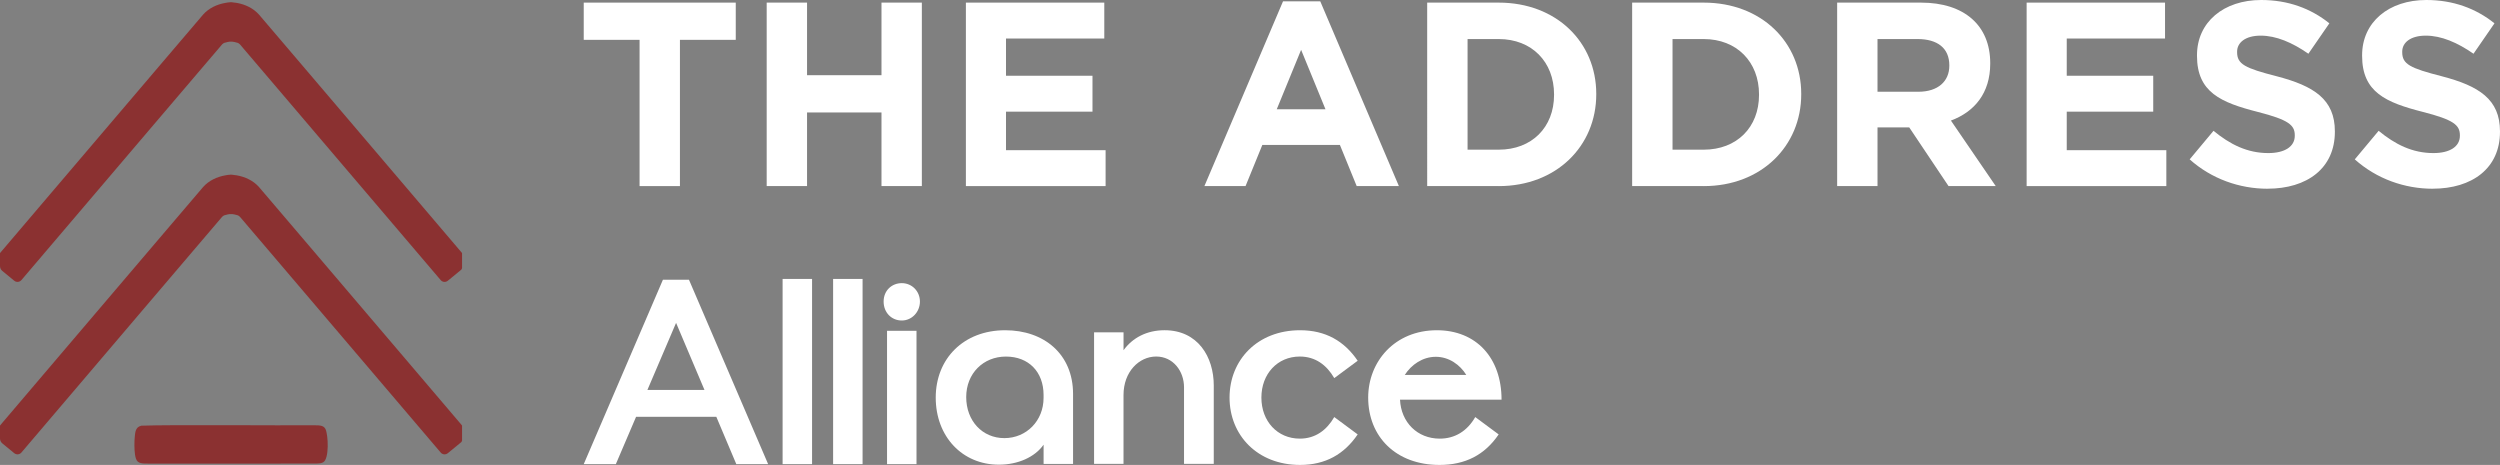 <svg xmlns="http://www.w3.org/2000/svg" id="Layer_1" viewBox="0 0 1470.36 273.45"><rect x="0" y="0" width="1470.36" height="273.45" fill="#808080" stroke="none"/><defs><style>      .st0 {        fill: #8b3131;      }      .st1 {        fill: #fff;      }    </style></defs><g><g><path class="st1" d="M389.89,164.52h15.32l46.57,108.47h-18.72l-11.76-27.85h-47.19l-11.91,27.85h-18.88l46.58-108.47h-.01ZM414.34,229.35l-16.71-39.46-16.87,39.46h33.58,0Z"></path><path class="st1" d="M460.28,164.06h17.33v108.93h-17.33v-108.93Z"></path><path class="st1" d="M489.99,164.06h17.33v108.93h-17.33v-108.93Z"></path><path class="st1" d="M530.38,166.53c6.03,0,10.67,4.8,10.67,10.83s-4.64,11.14-10.67,11.14-10.68-4.64-10.68-11.14,4.8-10.83,10.68-10.83ZM521.71,194.54h17.33v78.45h-17.33v-78.45Z"></path><path class="st1" d="M587.47,273.3c-21.51,0-37.13-16.56-37.13-39.46s16.4-39.61,40.85-39.61c22.9,0,39.92,14.08,39.92,37.45v41.16h-17.33v-11.3c-5.1,7.27-15.01,11.76-26.31,11.76h0ZM613.77,234v-1.7c0-13.62-8.82-22.59-22.13-22.59s-23.37,9.9-23.37,23.83,9.44,24.14,22.44,24.14,23.06-10.21,23.06-23.67h0Z"></path><path class="st1" d="M643.47,272.83v-77.37h17.33v10.52c5.26-7.27,13.62-11.76,24.14-11.76,19.65,0,28.93,15.78,28.93,32.49v46.11h-17.49v-45.03c0-9.44-6.34-18.1-16.4-18.1s-19.19,8.98-19.19,22.59v40.54h-17.33.01Z"></path><path class="st1" d="M764.47,257.98c9.13,0,15.78-4.95,20.27-12.69l13.77,10.21c-7.89,11.6-18.88,17.95-33.89,17.95-25.07,0-41.47-17.48-41.47-39.61s16.4-39.61,41.47-39.61c15.01,0,25.99,6.34,33.89,17.95l-13.77,10.21c-4.49-7.74-11.14-12.69-20.27-12.69-13.15,0-22.59,10.21-22.59,24.14s9.44,24.14,22.59,24.14Z"></path><path class="st1" d="M823.41,235.08c.62,13.31,10.21,22.9,23.36,22.9,8.82,0,16.09-4.33,20.89-12.69l13.77,10.21c-8.2,12.07-19.65,17.95-34.81,17.95-25.53,0-41.93-16.56-41.93-39.61,0-21.2,15.63-39.61,40.38-39.61,23.06,0,38.06,16.09,38.06,40.85h-59.72ZM862.4,220.53c-3.71-6.03-10.21-10.68-17.95-10.68s-14.39,4.64-18.26,10.68h36.21Z"></path></g><g><g><path class="st1" d="M399.9,23.43v86.02h-23.74V23.43h-32.84V1.54h89.41v21.89h-32.84,0Z"></path><path class="st1" d="M518.44,109.45v-43.32h-43.78v43.32h-23.74V1.54h23.74v42.7h43.78V1.54h23.74v107.91s-23.74,0-23.74,0Z"></path><path class="st1" d="M568.08,109.45V1.54h81.4v21.12h-57.81v21.89h50.87v21.12h-50.87v22.66h58.58v21.12h-82.17Z"></path></g><g><path class="st1" d="M797.93,109.45l-9.87-24.2h-45.63l-9.87,24.2h-24.2L754.61.77h21.89l46.25,108.68h-24.82ZM765.25,29.29l-14.34,34.99h28.67l-14.34-34.99h.01Z"></path><path class="st1" d="M881.48,109.45h-42.09V1.54h42.09c33.92,0,57.35,23.28,57.35,53.65v.31c0,30.37-23.43,53.96-57.35,53.96h0ZM914.01,55.5c0-19.12-13.1-32.53-32.53-32.53h-18.34v65.06h18.34c19.42,0,32.53-13.1,32.53-32.22,0,0,0-.31,0-.31Z"></path><path class="st1" d="M1002.03,109.45h-42.09V1.54h42.09c33.92,0,57.35,23.28,57.35,53.65v.31c0,30.37-23.43,53.96-57.35,53.96h0ZM1034.56,55.5c0-19.12-13.1-32.53-32.53-32.53h-18.34v65.06h18.34c19.42,0,32.53-13.1,32.53-32.22,0,0,0-.31,0-.31Z"></path><path class="st1" d="M1146.02,109.45l-23.12-34.53h-18.65v34.53h-23.74V1.54h49.33c25.44,0,40.7,13.41,40.7,35.61v.31c0,17.42-9.4,28.37-23.12,33.45l26.36,38.54h-27.76ZM1146.48,38.39c0-10.17-7.09-15.42-18.65-15.42h-23.59v30.99h24.05c11.56,0,18.19-6.17,18.19-15.26,0,0,0-.31,0-.31Z"></path><path class="st1" d="M1191.95,109.45V1.54h81.4v21.12h-57.81v21.89h50.87v21.12h-50.87v22.66h58.58v21.12h-82.17,0Z"></path><path class="st1" d="M1333.63,111c-16.34,0-32.84-5.7-45.79-17.27l14.03-16.8c9.71,8.02,19.89,13.1,32.22,13.1,9.71,0,15.57-3.85,15.57-10.17v-.31c0-6.01-3.7-9.1-21.74-13.72-21.74-5.55-35.77-11.56-35.77-32.99v-.31C1292.15,12.95,1307.87,0,1329.92,0c15.72,0,29.14,4.93,40.08,13.72l-12.33,17.88c-9.56-6.63-18.96-10.64-28.06-10.64s-13.87,4.16-13.87,9.4v.31c0,7.09,4.62,9.4,23.28,14.18,21.89,5.7,34.22,13.57,34.22,32.37v.31c0,21.43-16.34,33.45-39.62,33.45v.02Z"></path><path class="st1" d="M1430.74,111c-16.34,0-32.84-5.7-45.79-17.27l14.03-16.8c9.71,8.02,19.89,13.1,32.22,13.1,9.71,0,15.57-3.85,15.57-10.17v-.31c0-6.01-3.7-9.1-21.74-13.72-21.74-5.55-35.77-11.56-35.77-32.99v-.31C1389.26,12.95,1404.98,0,1427.03,0c15.72,0,29.14,4.93,40.08,13.72l-12.33,17.88c-9.56-6.63-18.96-10.64-28.06-10.64s-13.87,4.16-13.87,9.4v.31c0,7.09,4.62,9.4,23.28,14.18,21.89,5.7,34.22,13.57,34.22,32.37v.31c0,21.43-16.34,33.45-39.62,33.45v.02Z"></path></g></g></g><g><path class="st0" d="M271.76,149.11v8.41c0,.45-.2.88-.55,1.17l-7.83,6.43c-1.26,1.04-3.12.88-4.18-.37-9.98-11.71-21.8-25.61-33.79-39.69-12.53-14.74-25.27-29.7-36.32-42.65l-17.53-20.59c-5.98-7.03-11.53-13.53-16.34-19.18-6.06-7.1-10.94-12.85-14.09-16.53-.86-1.01-2.22-1.12-2.38-1.18-.55-.18-2.96-.9-5.74,0-.16.05-1.52.17-2.38,1.18-3.15,3.67-8.03,9.42-14.09,16.53-4.81,5.65-10.35,12.15-16.34,19.18l-17.54,20.59c-11.04,12.95-23.77,27.91-36.3,42.65-11.99,14.08-23.81,27.98-33.79,39.69-1.06,1.24-2.92,1.4-4.18.37l-7.03-5.77c-.87-.71-1.37-1.77-1.37-2.9v-7.34c0-.17.07-.35.19-.48,9-10.56,19.11-22.45,29.49-34.65,13.98-16.42,28.45-33.41,41.23-48.42,8.71-10.22,17.11-20.07,24.44-28.7,11.18-13.14,20.01-23.51,23.95-28.09l.16-.2c3.44-3.82,8.1-5.98,13.06-6.87,1.02-.19,2.06-.33,3.1-.4.18,0,.36,0,.54,0,1.04.08,2.07.22,3.1.4,4.97.89,9.63,3.05,13.07,6.87l.16.2c3.94,4.57,12.76,14.94,23.95,28.09,7.33,8.63,15.73,18.47,24.44,28.7,12.78,15,27.24,31.99,41.23,48.42,10.38,12.2,20.49,24.09,29.49,34.65.12.13.17.3.17.48h0Z"></path><path class="st0" d="M271.76,250.53v8.41c0,.45-.2.88-.55,1.17l-7.83,6.43c-1.26,1.04-3.12.88-4.18-.37-9.98-11.71-21.8-25.61-33.79-39.69-12.53-14.74-25.27-29.7-36.32-42.65l-17.53-20.59c-5.98-7.03-11.53-13.53-16.34-19.18-6.06-7.1-10.94-12.85-14.09-16.53-.86-1.01-2.22-1.12-2.38-1.18-.55-.18-2.96-.9-5.74,0-.16.05-1.52.17-2.38,1.18-3.15,3.67-8.03,9.42-14.09,16.53-4.81,5.65-10.35,12.15-16.34,19.18l-17.54,20.59c-11.04,12.95-23.77,27.91-36.3,42.65-11.99,14.08-23.81,27.98-33.79,39.69-1.06,1.24-2.92,1.4-4.18.37l-7.03-5.77c-.87-.71-1.37-1.78-1.37-2.9v-7.34c0-.17.07-.35.19-.48,9-10.56,19.11-22.45,29.49-34.65,13.98-16.42,28.45-33.41,41.23-48.42,8.71-10.22,17.11-20.07,24.44-28.7,11.18-13.14,20.01-23.51,23.95-28.09l.16-.2c3.44-3.82,8.1-5.98,13.06-6.87,1.02-.19,2.06-.33,3.1-.4.18-.01.36-.01.54,0,1.04.08,2.07.22,3.1.4,4.97.89,9.63,3.05,13.07,6.87l.16.2c3.94,4.57,12.76,14.94,23.95,28.09,7.33,8.63,15.73,18.47,24.44,28.7,12.78,15,27.24,31.99,41.23,48.42,10.38,12.2,20.49,24.09,29.49,34.65.12.13.17.3.17.48h0Z"></path><path class="st0" d="M79.91,269.63c1.11,3.25,3.61,2.99,8.45,3.03h52.42c19.1-.02,37.38.03,45.54-.03,1.33-.05,2.66-.13,3.72-.72,3.73-1.88,3.01-16.28,1.4-19.55-1.07-2.1-3.15-2.24-6.66-2.25-21.24.21-82.51-.43-101.68.25-3.84.96-3.59,4.29-3.99,8.57,0,.07-.01.14-.01.21-.13,3.77,0,7.97.79,10.4l.04.11-.02-.02Z"></path></g></svg>